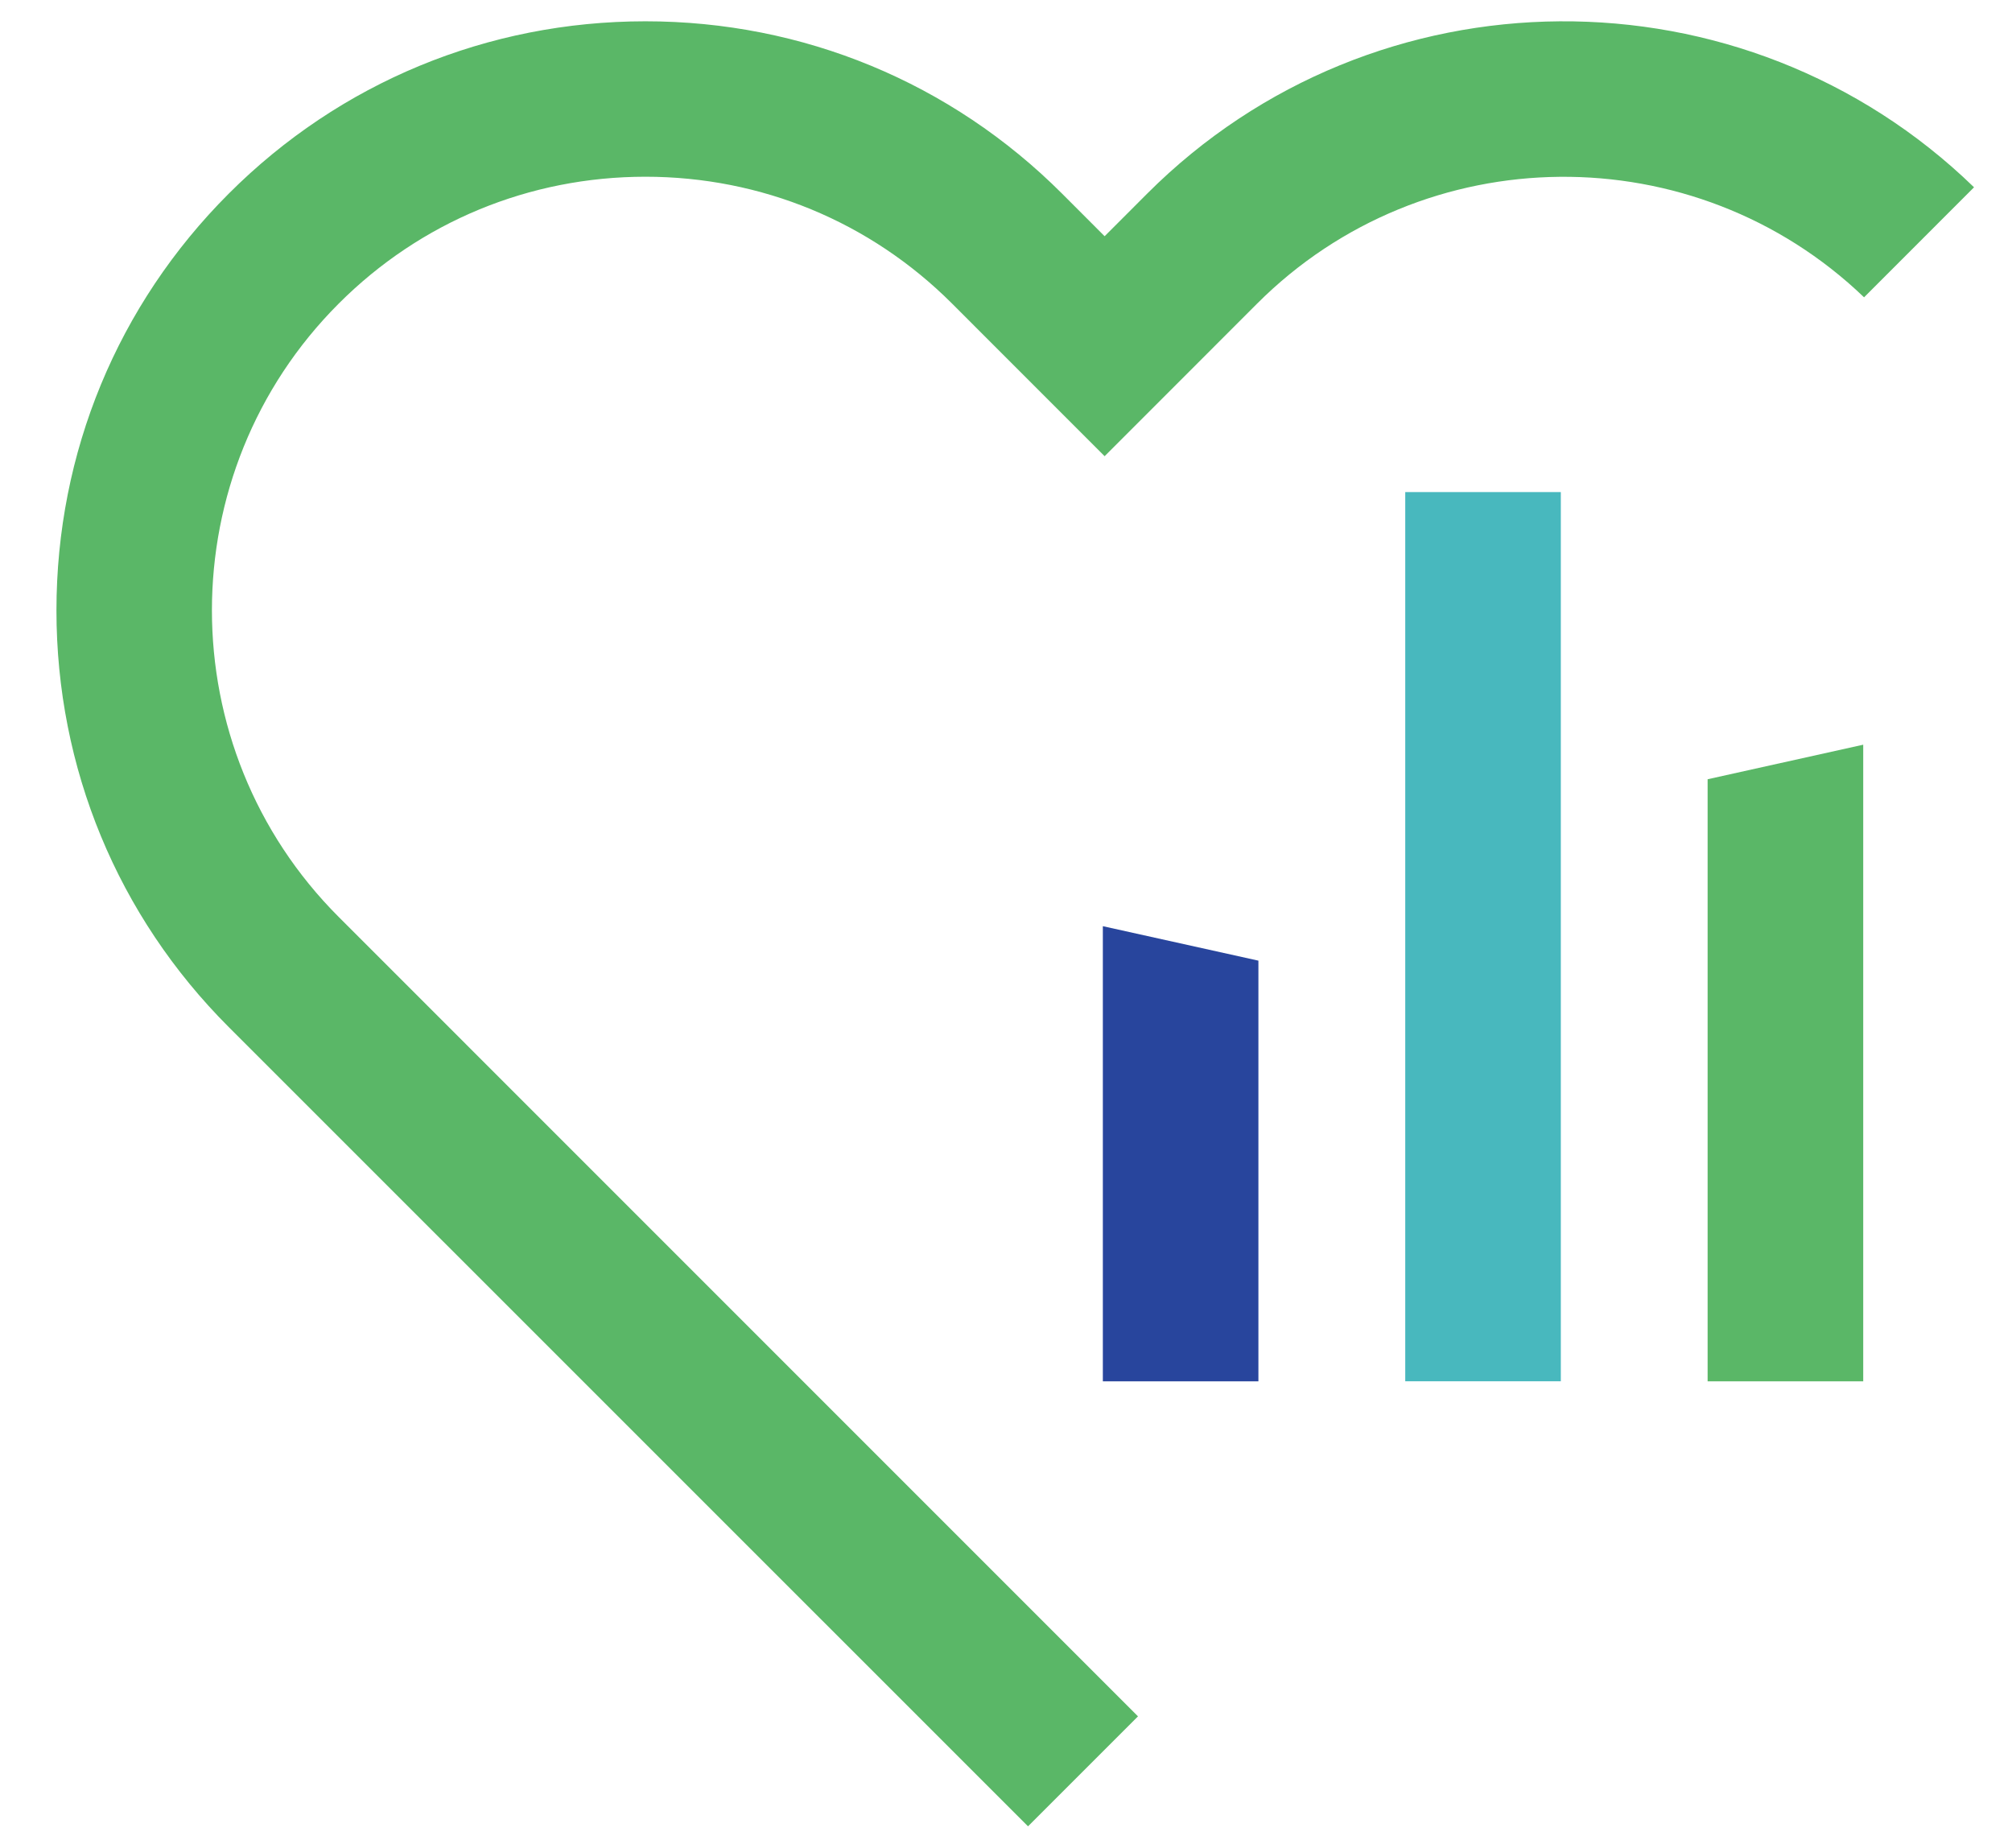 <svg enable-background="new 0 0 53 48.665" height="48.665" viewBox="0 0 53 48.665" width="53" xmlns="http://www.w3.org/2000/svg"><path d="m30.219 5.1-1.121 1.122-1.121-1.122c-2.927-2.927-6.826-4.54-10.977-4.539-4.151 0-8.048 1.612-10.974 4.539-2.927 2.927-4.539 6.824-4.539 10.976-.001 4.15 1.611 8.049 4.538 10.976l21.055 21.052 2.897-2.896-21.054-21.055c-4.454-4.454-4.454-11.702 0-16.157 2.153-2.154 5.022-3.34 8.077-3.341 3.055 0 5.924 1.187 8.079 3.341l4.019 4.02 4.018-4.02c4.397-4.396 11.519-4.452 15.987-.165l2.897-2.898c-6.064-5.884-15.785-5.829-21.781.167" fill="#5ab767"/><path d="m37.017 12.961h4.098v23.421h-4.098z" fill="#48b8be"/><path d="m44.982 36.383h4.099v-16.768l-4.099.91z" fill="#5ab767"/><path d="m29.051 36.383h4.098v-11.08l-4.098-.908z" fill="#28459d"/></svg>